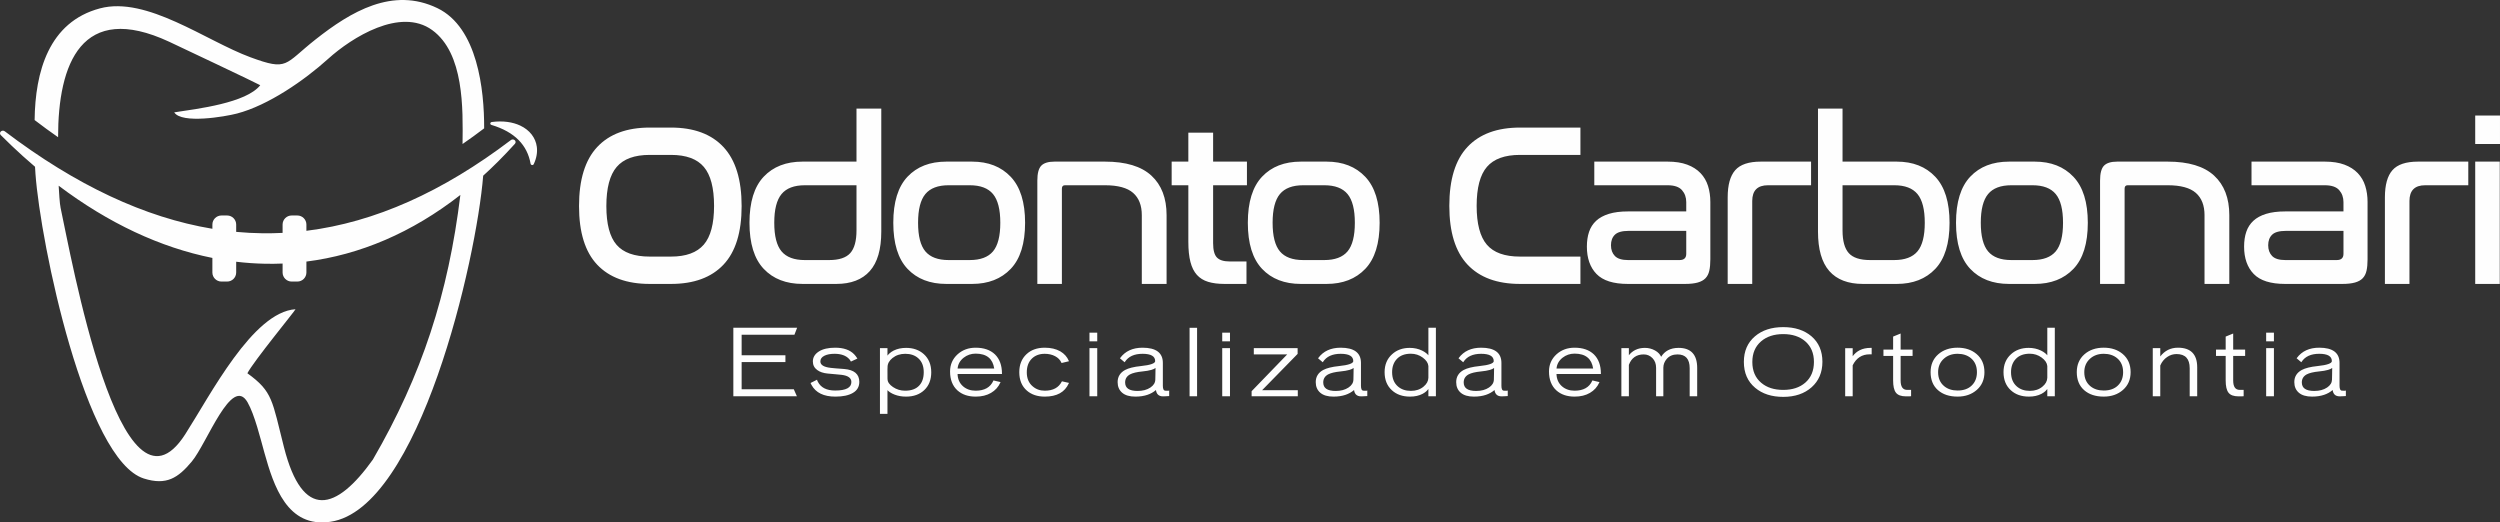 <?xml version="1.0" encoding="UTF-8"?>
<!DOCTYPE svg PUBLIC "-//W3C//DTD SVG 1.1//EN" "http://www.w3.org/Graphics/SVG/1.1/DTD/svg11.dtd">
<!-- Creator: CorelDRAW 2020 (64 Bit) -->
<svg xmlns="http://www.w3.org/2000/svg" xml:space="preserve" width="148.902mm" height="31.116mm" version="1.1" style="shape-rendering:geometricPrecision; text-rendering:geometricPrecision; image-rendering:optimizeQuality; fill-rule:evenodd; clip-rule:evenodd"
viewBox="0 0 28497.29 5955.08"
 xmlns:xlink="http://www.w3.org/1999/xlink"
 xmlns:xodm="http://www.corel.com/coreldraw/odm/2003">
 <rect x="0" y="0" width="28497.29" height="5955.08" fill="#333333" stroke="none"/>
 <defs>
  <style type="text/css">
   <![CDATA[
    .fil1 {fill:#FEFEFE}
    .fil2 {fill:#FEFEFE}
    .fil0 {fill:#FEFEFE;fill-rule:nonzero}
   ]]>
  </style>
 </defs>
 <g id="Camada_x0020_1">
  <path class="fil0" d="M7648.43 1454.21c260.47,0 459.86,73.95 598.01,221.74 138.18,147.88 207.31,372.34 207.31,673.29 0,299.27 -69.13,521.92 -207.31,668.02 -138.16,146.08 -337.54,219.17 -598.01,219.17l-242.87 0c-260.59,0 -459.86,-73.09 -598.13,-219.17 -138.16,-146.1 -207.19,-368.76 -207.19,-668.02 0,-300.95 69.03,-525.4 207.19,-673.29 138.27,-147.79 337.54,-221.74 598.13,-221.74l242.87 0zm-242.87 311.51c-172.59,0 -297.93,45.74 -376.3,137.32 -78.28,91.58 -117.51,240.32 -117.51,446.19 0,204.19 38.76,351.23 116.19,441 77.43,89.8 203.33,134.58 377.62,134.58l242.87 0c170.79,0 295.28,-45.26 373.66,-135.9 78.28,-90.72 117.41,-238.14 117.41,-442.32 0,-204.19 -38.66,-351.97 -116.09,-443.55 -77.53,-91.58 -202.48,-137.32 -374.98,-137.32l-242.87 0zm2640.07 -528.05l0 1402.03c0,202.41 -43.56,352.45 -130.71,450.15 -87.14,97.7 -214.37,146.56 -381.58,146.56l-385.46 0c-186.64,0 -334.04,-57.24 -442.23,-171.65 -108.27,-114.39 -162.39,-289.52 -162.39,-525.4 0,-235.88 54.12,-411.01 162.39,-525.4 108.19,-114.41 255.59,-171.65 442.23,-171.65l615.2 0 0 -604.64 282.56 0zm-594.17 1726.75c112.71,0 192.78,-26.41 240.32,-79.12 47.52,-52.82 71.29,-139.12 71.29,-258.81l0 -514.84 -588.79 0c-121.47,0 -209.93,33.38 -265.39,100.34 -55.46,66.87 -83.18,176 -83.18,327.36 0,151.36 27.71,260.11 83.18,326.14 55.46,65.91 143.92,98.93 265.39,98.93l277.18 0zm1628.77 -1122.12c184.86,0 331.9,57.63 441,172.97 109.13,115.23 163.73,290 163.73,524.08 0,235.88 -54.6,411.01 -163.73,525.4 -109.11,114.41 -256.15,171.65 -441,171.65l-293.03 0c-186.64,0 -334.04,-57.24 -442.23,-171.65 -108.27,-114.39 -162.39,-289.52 -162.39,-525.4 0,-235.88 54.12,-411.01 162.39,-525.4 108.19,-114.41 255.59,-171.65 442.23,-171.65l293.03 0zm-266.62 269.35c-121.47,0 -209.93,33.38 -265.39,100.34 -55.46,66.87 -83.18,176 -83.18,327.36 0,151.36 27.71,260.11 83.18,326.14 55.46,65.91 143.92,98.93 265.39,98.93l240.22 0c121.47,0 209.93,-33.01 265.39,-98.93 55.44,-66.03 83.18,-174.77 83.18,-326.14 0,-151.36 -27.73,-260.49 -83.18,-327.36 -55.46,-66.96 -143.92,-100.34 -265.39,-100.34l-240.22 0zm1781.93 -269.35c237.56,0 414.04,53.28 529.37,159.77 115.25,106.47 172.88,256.53 172.88,450.15l0 784.19 -282.46 0 0 -784.19c0,-110.93 -33.01,-195.42 -99.02,-253.43 -66.03,-58.08 -172.97,-87.14 -320.76,-87.14l-456.85 0c-22.81,0 -34.31,13.21 -34.31,39.62l0 1085.14 -279.84 0 0 -1177.58c0,-82.7 14.91,-139.48 44.9,-170.33 29.89,-30.83 80.07,-46.2 150.43,-46.2l575.68 0zm950.2 0l0 -330 282.46 0 0 330 385.54 0 0 269.35 -385.54 0 0 660.08c0,79.23 14.53,133.74 43.58,163.63 29.03,29.99 77.05,44.9 143.92,44.9l192.76 0 0 256.15 -250.86 0c-72.15,0 -134.2,-7.92 -186.18,-23.77 -51.86,-15.85 -94.58,-42.24 -128.07,-79.21 -33.38,-36.98 -58.01,-86.2 -73.84,-147.88 -15.85,-61.59 -23.77,-138.16 -23.77,-229.66l0 -644.23 -190.14 0 0 -269.35 190.14 0zm1575.85 0c184.86,0 331.9,57.63 441,172.97 109.13,115.23 163.73,290 163.73,524.08 0,235.88 -54.6,411.01 -163.73,525.4 -109.11,114.41 -256.15,171.65 -441,171.65l-293.03 0c-186.64,0 -334.04,-57.24 -442.23,-171.65 -108.27,-114.39 -162.41,-289.52 -162.41,-525.4 0,-235.88 54.14,-411.01 162.41,-525.4 108.19,-114.41 255.59,-171.65 442.23,-171.65l293.03 0zm-266.62 269.35c-121.47,0 -209.95,33.38 -265.39,100.34 -55.46,66.87 -83.19,176 -83.19,327.36 0,151.36 27.73,260.11 83.19,326.14 55.44,65.91 143.92,98.93 265.39,98.93l240.2 0c121.49,0 209.95,-33.01 265.41,-98.93 55.44,-66.03 83.18,-174.77 83.18,-326.14 0,-151.36 -27.73,-260.49 -83.18,-327.36 -55.46,-66.96 -143.92,-100.34 -265.41,-100.34l-240.2 0zm3160.19 -657.46l0 311.51 -689.13 0c-172.59,0 -297.93,45.38 -376.3,136 -78.28,90.64 -117.51,239 -117.51,444.87 0,204.19 38.76,351.61 116.19,442.32 77.43,90.64 203.33,135.9 377.62,135.9l689.13 0 0 311.61 -689.13 0c-260.59,0 -459.86,-73.47 -598.13,-220.49 -138.16,-146.94 -207.19,-370.08 -207.19,-669.34 0,-300.95 69.03,-524.93 207.19,-671.97 138.27,-146.94 337.54,-220.42 598.13,-220.42l689.13 0zm995 388.11c86.29,0 160.23,11.41 221.81,34.33 61.59,22.91 112.23,54.98 151.84,96.38 39.62,41.4 68.19,90.16 85.84,146.56 17.53,56.3 26.39,117.03 26.39,182.12l0 654.8c0,51.12 -3.96,94.22 -11.87,129.39 -7.92,35.27 -22.45,63.85 -43.58,85.84 -21.13,21.97 -50.64,38.28 -88.48,48.84 -37.82,10.56 -85.82,15.85 -143.92,15.85l-652.16 0c-165.43,0 -284.72,-37.82 -357.73,-113.55 -73.09,-75.63 -109.59,-179.57 -109.59,-311.51 0,-63.37 8.31,-119.77 25.09,-169.01 16.69,-49.32 43.58,-91.1 80.53,-125.43 36.98,-34.33 85.36,-60.73 145.14,-79.21 59.9,-18.49 132.9,-27.73 219.19,-27.73l662.72 0 0 -105.62c0,-54.53 -16.31,-100.27 -48.84,-137.22 -32.54,-36.98 -87.52,-55.46 -165.05,-55.46l-834.28 0 0 -269.35 836.92 0zm134.68 1122.12c51.02,0 76.57,-23.77 76.57,-71.21l0 -261.43 -657.44 0c-73.95,0 -125.82,14.53 -155.8,43.58 -29.89,29.05 -44.9,69.03 -44.9,120.15 0,51.02 15,91.96 44.9,122.7 29.99,30.85 80.07,46.22 150.52,46.22l586.15 0zm1499.37 -1122.12l0 269.35 -491.09 0c-119.67,0 -179.57,59.79 -179.57,179.48l0 945.28 -279.82 0 0 -987.54c0,-140.8 28.57,-243.71 85.84,-308.87 57.15,-65.17 154.39,-97.7 291.71,-97.7l572.94 0zm358.77 -604.64l0 604.64 617.82 0c184.86,0 331.42,57.63 439.68,172.97 108.27,115.23 162.31,290 162.31,524.08 0,235.88 -54.05,411.01 -162.31,525.4 -108.27,114.41 -254.83,171.65 -439.68,171.65l-385.45 0c-169.01,0 -296.61,-48.86 -382.9,-146.56 -86.2,-97.7 -129.32,-247.75 -129.32,-450.15l0 -1402.03 279.84 0zm0 873.99l0 514.84c0,119.69 23.75,205.99 71.29,258.81 47.54,52.71 128.55,79.12 242.94,79.12l274.56 0c121.47,0 209.93,-33.01 265.39,-98.93 55.44,-66.03 83.18,-174.77 83.18,-326.14 0,-151.36 -27.73,-260.49 -83.18,-327.36 -55.46,-66.96 -143.92,-100.34 -265.39,-100.34l-588.79 0zm2191.15 -269.35c184.84,0 331.88,57.63 441,172.97 109.11,115.23 163.71,290 163.71,524.08 0,235.88 -54.6,411.01 -163.71,525.4 -109.13,114.41 -256.17,171.65 -441,171.65l-293.03 0c-186.66,0 -334.06,-57.24 -442.23,-171.65 -108.28,-114.39 -162.41,-289.52 -162.41,-525.4 0,-235.88 54.12,-411.01 162.41,-525.4 108.17,-114.41 255.57,-171.65 442.23,-171.65l293.03 0zm-266.63 269.35c-121.47,0 -209.93,33.38 -265.39,100.34 -55.44,66.87 -83.18,176 -83.18,327.36 0,151.36 27.73,260.11 83.18,326.14 55.46,65.91 143.92,98.93 265.39,98.93l240.22 0c121.47,0 209.93,-33.01 265.39,-98.93 55.46,-66.03 83.18,-174.77 83.18,-326.14 0,-151.36 -27.71,-260.49 -83.18,-327.36 -55.46,-66.96 -143.92,-100.34 -265.39,-100.34l-240.22 0zm1781.93 -269.35c237.58,0 414.04,53.28 529.38,159.77 115.25,106.47 172.88,256.53 172.88,450.15l0 784.19 -282.46 0 0 -784.19c0,-110.93 -33.01,-195.42 -99.04,-253.43 -66.01,-58.08 -172.97,-87.14 -320.76,-87.14l-456.83 0c-22.83,0 -34.33,13.21 -34.33,39.62l0 1085.14 -279.82 0 0 -1177.58c0,-82.7 14.89,-139.48 44.88,-170.33 29.91,-30.83 80.07,-46.2 150.43,-46.2l575.68 0zm1792.4 0c86.29,0 160.25,11.41 221.83,34.33 61.59,22.91 112.23,54.98 151.84,96.38 39.6,41.4 68.19,90.16 85.82,146.56 17.55,56.3 26.41,117.03 26.41,182.12l0 654.8c0,51.12 -3.96,94.22 -11.88,129.39 -7.92,35.27 -22.45,63.85 -43.58,85.84 -21.13,21.97 -50.64,38.28 -88.46,48.84 -37.82,10.56 -85.82,15.85 -143.92,15.85l-652.18 0c-165.41,0 -284.72,-37.82 -357.71,-113.55 -73.09,-75.63 -109.59,-179.57 -109.59,-311.51 0,-63.37 8.29,-119.77 25.07,-169.01 16.71,-49.32 43.58,-91.1 80.55,-125.43 36.98,-34.33 85.36,-60.73 145.14,-79.21 59.88,-18.49 132.88,-27.73 219.17,-27.73l662.74 0 0 -105.62c0,-54.53 -16.32,-100.27 -48.86,-137.22 -32.54,-36.98 -87.52,-55.46 -165.05,-55.46l-834.28 0 0 -269.35 836.92 0zm134.68 1122.12c51.02,0 76.59,-23.77 76.59,-71.21l0 -261.43 -657.46 0c-73.93,0 -125.8,14.53 -155.8,43.58 -29.89,29.05 -44.88,69.03 -44.88,120.15 0,51.02 14.99,91.96 44.88,122.7 30.01,30.85 80.07,46.22 150.52,46.22l586.15 0zm1499.37 -1122.12l0 269.35 -491.07 0c-119.69,0 -179.57,59.79 -179.57,179.48l0 945.28 -279.82 0 0 -987.54c0,-140.8 28.57,-243.71 85.82,-308.87 57.17,-65.17 154.39,-97.7 291.71,-97.7l572.94 0zm358.77 0l0 1394.11 -279.82 0 0 -1394.11 279.82 0zm2.64 -525.42l0 324.72 -282.46 0 0 -324.72 282.46 0z"/>
  <path class="fil1" d="M9076.55 4517.06l-717.27 0 0 -781.09 727.1 0 -30.68 79.54 -601.84 0 0 234.16 499.11 0 0 77.53 -499.11 0 0 310.33 594.68 0 35.21 79.54 -7.22 0zm718.57 -163.38c0,27.46 -6.16,51.71 -18.45,72.67 -12.29,20.9 -30.64,38.49 -55.04,52.65 -24.13,14.03 -52.88,24.59 -86.16,31.6 -33.05,6.95 -70.62,10.47 -112.63,10.47 -66.47,0 -122.45,-11.04 -167.86,-33.15 -45.68,-22.2 -80.63,-55.54 -104.82,-99.92l-3.85 -8.04 -7.48 -14.07 74.96 -37.87 1.19 6.07c0.29,1.42 0.96,3.41 1.99,5.91 1.13,2.72 2.68,5.99 4.59,9.72 16.94,33.93 41.84,59.37 74.64,76.29 33.05,17.03 74.28,25.55 123.63,25.55 62.37,0 108.99,-8.34 139.84,-24.98 29.91,-16.11 44.88,-40.27 44.88,-72.4 0,-45.17 -37.05,-72.34 -111.12,-81.36l-67.12 -6.51 -92.09 -8.33c-24.75,-2.39 -47,-6.91 -66.7,-13.53 -19.85,-6.66 -37.19,-15.5 -51.92,-26.49 -16.61,-12.13 -29.13,-26.35 -37.45,-42.64 -8.36,-16.34 -12.55,-34.72 -12.55,-55.16 0,-46.3 22.77,-84.19 68.3,-113.53 22.49,-14.39 49.32,-25.24 80.4,-32.42 30.93,-7.16 66.1,-10.76 105.53,-10.76 96.19,0 168.47,25.22 216.84,75.62 6.16,6.49 12.06,13.4 17.63,20.67 5.65,7.37 11.02,15.12 16.06,23.2l2.81 4.5 -74.07 34.18 -2.05 -4c-2.26,-4.46 -4.94,-8.9 -8.02,-13.19 -3,-4.23 -6.45,-8.42 -10.26,-12.46 -18.18,-19.58 -41.07,-34.31 -68.61,-44.13 -27.69,-9.88 -60.17,-14.85 -97.34,-14.85 -23.73,0 -45.17,1.82 -64.21,5.38 -18.99,3.58 -35.67,8.94 -49.99,16 -16,7.67 -27.94,17.01 -35.83,28.02 -7.77,10.83 -11.66,23.43 -11.66,37.78 0,19.58 9.38,35.41 28.13,47.44 19.6,12.55 49.26,21.13 88.97,25.72 10.3,1.34 28.61,3.14 54.95,5.34 25.57,2.14 58.33,4.65 98.2,7.5 57.43,4.42 100.71,18.87 129.7,43.33 29.34,24.73 44.02,59.46 44.02,104.17zm820.11 -110.41c0,85.36 -26.37,152.97 -79.14,203 -26.35,24.92 -56.97,43.64 -91.75,56.11 -34.7,12.44 -73.53,18.68 -116.42,18.68 -47.29,0 -90.79,-7.64 -130.45,-22.87 -19.92,-7.67 -37.34,-16.48 -52.17,-26.41 -11.1,-7.41 -20.82,-15.48 -29.19,-24.19l0 269.91 -85.53 0 0 -749.02 85.53 0 0 84.92c7.22,-9.47 15.5,-18.32 24.86,-26.53 13.3,-11.64 28.82,-22.05 46.49,-31.14 20.46,-10.14 42.47,-17.72 66.07,-22.74 23.56,-5 48.71,-7.52 75.39,-7.52 40.61,0 77.72,5.93 111.31,17.8 33.63,11.85 63.71,29.66 90.24,53.4 28.29,25.55 49.47,55.58 63.6,90.05 14.1,34.45 21.17,73.3 21.17,116.55zm-85.55 0c0,-69.89 -21.19,-123.38 -63.54,-160.49 -18.6,-16.57 -40.15,-29.01 -64.61,-37.3 -24.52,-8.33 -52.09,-12.48 -82.64,-12.48 -28.54,0 -54.95,4.02 -79.16,12 -24.19,7.98 -46.3,19.98 -66.24,35.92 -18.56,14.93 -32.54,30.91 -41.93,47.86 -9.28,16.77 -14.12,34.64 -14.43,53.51l-0.25 11.46 -0.77 11.83 0.25 96.61 0.25 18.97 0.5 0.96 0.02 1.09c0.31,15.66 5.55,30.85 15.71,45.51 10.33,14.91 25.8,29.34 46.35,43.2 20.61,13.84 42.45,24.27 65.38,31.2 22.95,6.95 47.06,10.43 72.32,10.43 35.54,0 66.74,-4.9 93.57,-14.7 26.7,-9.72 49.19,-24.36 67.37,-43.77 17.22,-18.18 30.18,-39.9 38.83,-65.11 8.65,-25.3 13.01,-54.22 13.01,-86.7zm886.95 20.23l-501.35 0c0.8,28.42 6.16,54.14 16.1,77.05 10.41,24.06 25.91,45.15 46.49,63.18 19.25,16.57 40.88,29.03 64.76,37.34 23.92,8.33 50.22,12.48 78.83,12.48 100.38,0 167.61,-37.82 201.53,-113.47l1.61 -3.52 80.57 19.06 -2.32 5.17c-11.22,25.09 -25.7,47.42 -43.39,67.02 -17.72,19.58 -38.64,36.5 -62.75,50.68 -24.13,14.18 -50.83,24.86 -80.02,31.94 -29.11,7.08 -60.69,10.64 -94.72,10.64 -43.25,0 -82.28,-5.95 -117.01,-17.78 -34.81,-11.87 -65.38,-29.7 -91.58,-53.43 -27.96,-25.57 -48.92,-56.36 -62.87,-92.38 -13.89,-35.88 -20.86,-76.99 -20.86,-123.21 0,-78.03 28.57,-143.17 85.7,-195.54 27.87,-25.07 58.98,-43.9 93.34,-56.46 34.24,-12.52 71.69,-18.79 112.28,-18.79 93.41,0 166.68,25.17 219.69,75.48 26.93,26.24 47.12,57.76 60.55,94.5 13.38,36.59 20.1,78.39 20.1,125.36l0 4.69 -4.69 0zm-83.58 -62.51c-8.42,-55.92 -29.76,-98.03 -63.96,-126.24 -35.37,-29.17 -84.76,-43.77 -148.11,-43.77 -25.7,0 -49.99,3.92 -72.78,11.77 -22.85,7.85 -44.29,19.64 -64.29,35.29 -21.3,16.99 -37.7,36.17 -49.15,57.49 -10.68,19.88 -17.09,41.7 -19.2,65.45l417.48 0zm849.82 168.97c-22.47,50.37 -56.55,88.21 -102.24,113.43 -45.45,25.09 -102.37,37.66 -170.62,37.66 -83.33,0 -151.17,-22.43 -203.5,-67.29 -29.28,-25.19 -51.29,-55.44 -65.91,-90.68 -14.6,-35.16 -21.91,-75.29 -21.91,-120.32 0,-42.66 6.79,-81.09 20.38,-115.23 13.63,-34.22 34.07,-64.11 61.28,-89.62 26.2,-24.84 56.75,-43.48 91.58,-55.88 34.74,-12.36 73.8,-18.56 117.07,-18.56 69.63,0 128.88,13.93 177.72,41.72 22.51,13.3 41.78,28.92 57.78,46.79 16.04,17.93 28.86,38.18 38.41,60.67l2.16 5.11 -84.48 20.21 -1.61 -3.54c-7.12,-15.87 -16.69,-30.01 -28.65,-42.35 -12.04,-12.42 -26.58,-23.14 -43.58,-32.08 -16.98,-8.98 -35.35,-15.73 -55.04,-20.23 -19.73,-4.52 -40.84,-6.77 -63.21,-6.77 -29.95,0 -57.07,4.5 -81.32,13.49 -24.17,8.96 -45.55,22.41 -64.09,40.31 -19.62,18.87 -34.31,41.43 -44.11,67.65 -9.84,26.32 -14.74,56.46 -14.74,90.33 0,34.12 5.57,64.46 16.67,90.89 11.08,26.35 27.75,48.99 49.99,67.88 19.02,16.71 40.02,29.21 63.02,37.51 23.06,8.33 48.29,12.48 75.58,12.48 46.77,0 86.29,-8.69 118.56,-25.99 32.09,-17.24 57.13,-43.16 75.04,-77.68l1.68 -3.22 80.44 18.09 -2.35 5.22zm319.74 -479.28l-83.86 0 0 -98.58 88.55 0 0 98.58 -4.69 0zm0 626.38l-83.86 0 0 -548.58 88.55 0 0 548.58 -4.69 0zm820.36 -2.03l-42.14 2.26c-11.2,0.5 -19.29,0.77 -24.27,0.77 -24.99,0 -44.34,-6.91 -57.95,-20.71 -11.88,-12.04 -19.23,-29.22 -22.01,-51.44 -27.73,24.06 -60.23,42.35 -97.43,54.85 -40.27,13.53 -86.05,20.31 -137.3,20.31 -65.95,0 -116.09,-14.76 -150.35,-44.23 -17.24,-14.83 -30.22,-32.38 -38.85,-52.59 -8.61,-20.11 -12.92,-42.87 -12.92,-68.23 0,-61.3 28.23,-107.44 84.63,-138.39 20.44,-10.91 45.61,-20.06 75.54,-27.5 29.76,-7.41 64.3,-13.13 103.61,-17.15 55.75,-5.63 97.49,-13.49 125.16,-23.54 25.99,-9.44 39,-20.44 39,-32.94 0,-55.67 -47.88,-83.5 -143.65,-83.5 -47.44,0 -87.98,7.69 -121.57,23.1 -33.42,15.31 -60.09,38.33 -79.96,68.96l-2.87 4.46 -53.51 -45.34 2.6 -3.54c28.86,-39.04 64.67,-68.36 107.31,-87.9 42.54,-19.48 91.9,-29.26 148,-29.26 76.51,0 134.08,14.35 172.67,43.02 39,29.01 58.52,72.36 58.52,130.04l0 261.58c0,36.38 9.51,54.87 28.52,55.44l36.86 0.5 6.79 -3.39 0 64.11 -4.44 0.25zm-153.76 -187.19l1.38 -63.94 1 -69.3c-10.87,8.54 -26.7,15.87 -47.42,21.97 -26.22,7.71 -60.63,13.63 -103.17,17.66 -31.2,2.97 -58.47,7.27 -81.8,12.86 -23.23,5.55 -42.58,12.4 -58.03,20.48 -18.72,10.28 -32.73,23.06 -42.03,38.33 -9.22,15.18 -13.84,33.01 -13.84,53.45 0,32.34 11.56,56.55 34.66,72.57 23.64,16.42 59.42,24.61 107.31,24.61 29.38,0 56.29,-3.29 80.67,-9.82 24.32,-6.53 46.2,-16.31 65.55,-29.28 18.24,-12.33 32,-25.99 41.24,-40.94 9.17,-14.83 14.01,-31.08 14.49,-48.67zm471.51 189.22l-80.86 0 0 -780.08 85.55 0 0 780.08 -4.69 0zm375.13 -626.38l-83.86 0 0 -98.58 88.55 0 0 98.58 -4.69 0zm0 626.38l-83.86 0 0 -548.58 88.55 0 0 548.58 -4.69 0zm773 0l-521.83 0 0 -57.68 405.56 -419.38 -380.51 0 0 -71.52 499.47 0 0 65.57 -404.45 413.48 406.44 0 0 69.53 -4.69 0zm792.31 -2.03l-42.14 2.26c-11.22,0.5 -19.29,0.77 -24.27,0.77 -24.99,0 -44.34,-6.91 -57.95,-20.71 -11.88,-12.04 -19.23,-29.22 -22.01,-51.44 -27.73,24.06 -60.23,42.35 -97.43,54.85 -40.27,13.53 -86.05,20.31 -137.3,20.31 -65.95,0 -116.09,-14.76 -150.37,-44.23 -17.24,-14.83 -30.2,-32.38 -38.83,-52.59 -8.61,-20.11 -12.92,-42.87 -12.92,-68.23 0,-61.3 28.23,-107.44 84.63,-138.39 20.42,-10.91 45.61,-20.06 75.54,-27.5 29.76,-7.41 64.3,-13.13 103.61,-17.15 55.73,-5.63 97.49,-13.49 125.16,-23.54 25.99,-9.44 39,-20.44 39,-32.94 0,-55.67 -47.88,-83.5 -143.65,-83.5 -47.44,0 -87.98,7.69 -121.57,23.1 -33.42,15.31 -60.09,38.33 -79.96,68.96l-2.87 4.46 -53.51 -45.34 2.6 -3.54c28.86,-39.04 64.65,-68.36 107.31,-87.9 42.54,-19.48 91.9,-29.26 148,-29.26 76.51,0 134.08,14.35 172.67,43.02 39,29.01 58.52,72.36 58.52,130.04l0 261.58c0,36.38 9.51,54.87 28.52,55.44l36.86 0.5 6.79 -3.39 0 64.11 -4.44 0.25zm-153.76 -187.19l1.38 -63.94 1 -69.3c-10.87,8.54 -26.7,15.87 -47.42,21.97 -26.22,7.71 -60.63,13.63 -103.17,17.66 -31.2,2.97 -58.47,7.27 -81.8,12.86 -23.23,5.55 -42.58,12.4 -58.03,20.48 -18.72,10.28 -32.73,23.06 -42.03,38.33 -9.22,15.18 -13.84,33.01 -13.84,53.45 0,32.34 11.56,56.55 34.66,72.57 23.64,16.42 59.42,24.61 107.31,24.61 29.38,0 56.29,-3.29 80.67,-9.82 24.32,-6.53 46.2,-16.31 65.55,-29.28 18.24,-12.33 32,-25.99 41.24,-40.94 9.17,-14.83 14.01,-31.08 14.49,-48.67zm935.52 189.22l-80.84 0 0 -82.7c-6.09,8.5 -13.22,16.52 -21.4,24.04 -12.48,11.48 -27.43,21.86 -44.71,31.04 -20.46,10.55 -42.6,18.47 -66.49,23.73 -23.81,5.24 -49.38,7.88 -76.69,7.88 -42.51,0 -81.01,-6.03 -115.37,-18.03 -34.49,-12.06 -64.82,-30.14 -90.93,-54.2 -27.83,-25.22 -48.75,-55.1 -62.68,-89.55 -13.89,-34.41 -20.86,-73.43 -20.86,-117.01 0,-42.28 7.06,-80.4 21.15,-114.31 14.09,-33.95 35.23,-63.71 63.41,-89.24 26.41,-24.38 56.55,-42.72 90.35,-54.93 33.74,-12.19 71.06,-18.32 111.92,-18.32 25.26,0 49.49,2.53 72.65,7.52 23.14,5.01 45.24,12.57 66.31,22.68 18.32,8.71 34.31,18.62 47.94,29.63 9.65,7.77 18.09,16.1 25.38,24.96l0 -314.29 85.55 0 0 781.09 -4.71 0zm-80.84 -210.83l0 -133.91c-1.67,-17.38 -7.77,-34.07 -18.32,-49.97 -10.72,-16.19 -26.1,-31.65 -46.09,-46.35 -19.98,-14.64 -41.32,-25.68 -63.94,-32.99 -22.6,-7.33 -46.62,-11.02 -71.92,-11.02 -33.59,0 -63.52,4.82 -89.68,14.47 -26.03,9.57 -48.46,23.96 -67.16,43.06 -18.83,19.23 -32.94,41.55 -42.31,66.91 -9.42,25.45 -14.12,54.07 -14.12,85.85 0,35.04 5.47,66.14 16.44,93.22 10.95,26.97 27.37,50.08 49.26,69.28 19.29,16.86 41.3,29.57 66.01,38.03 24.75,8.48 52.27,12.75 82.56,12.75 28.98,0 55.52,-4.1 79.62,-12.23 24.08,-8.13 45.76,-20.34 65.01,-36.57 17.68,-14.68 31.06,-30.39 40.15,-47.2 9,-16.63 13.84,-34.41 14.49,-53.32zm900.21 208.8l-42.14 2.26c-11.2,0.5 -19.29,0.77 -24.27,0.77 -24.99,0 -44.34,-6.91 -57.95,-20.71 -11.88,-12.04 -19.23,-29.22 -22.01,-51.44 -27.73,24.06 -60.23,42.35 -97.43,54.85 -40.27,13.53 -86.05,20.31 -137.3,20.31 -65.95,0 -116.09,-14.76 -150.35,-44.23 -17.24,-14.83 -30.22,-32.38 -38.85,-52.59 -8.61,-20.11 -12.92,-42.87 -12.92,-68.23 0,-61.3 28.23,-107.44 84.63,-138.39 20.44,-10.91 45.61,-20.06 75.54,-27.5 29.76,-7.41 64.3,-13.13 103.61,-17.15 55.75,-5.63 97.49,-13.49 125.16,-23.54 25.99,-9.44 39,-20.44 39,-32.94 0,-55.67 -47.88,-83.5 -143.65,-83.5 -47.44,0 -87.98,7.69 -121.57,23.1 -33.42,15.31 -60.09,38.33 -79.96,68.96l-2.87 4.46 -53.51 -45.34 2.6 -3.54c28.86,-39.04 64.67,-68.36 107.31,-87.9 42.54,-19.48 91.9,-29.26 148,-29.26 76.51,0 134.08,14.35 172.67,43.02 39,29.01 58.52,72.36 58.52,130.04l0 261.58c0,36.38 9.51,54.87 28.52,55.44l36.86 0.5 6.79 -3.39 0 64.11 -4.44 0.25zm-153.76 -187.19l1.38 -63.94 1 -69.3c-10.87,8.54 -26.7,15.87 -47.42,21.97 -26.22,7.71 -60.63,13.63 -103.17,17.66 -31.2,2.97 -58.47,7.27 -81.8,12.86 -23.23,5.55 -42.58,12.4 -58.03,20.48 -18.72,10.28 -32.73,23.06 -42.03,38.33 -9.22,15.18 -13.84,33.01 -13.84,53.45 0,32.34 11.56,56.55 34.66,72.57 23.64,16.42 59.42,24.61 107.31,24.61 29.38,0 56.29,-3.29 80.67,-9.82 24.32,-6.53 46.2,-16.31 65.55,-29.28 18.24,-12.33 32,-25.99 41.24,-40.94 9.17,-14.83 14.01,-31.08 14.49,-48.67zm1215.15 -64.34l-501.35 0c0.82,28.42 6.18,54.14 16.11,77.05 10.39,24.06 25.89,45.15 46.47,63.18 19.27,16.57 40.88,29.03 64.78,37.34 23.88,8.33 50.2,12.48 78.83,12.48 100.38,0 167.61,-37.82 201.51,-113.47l1.59 -3.52 80.59 19.06 -2.3 5.17c-11.23,25.09 -25.72,47.42 -43.39,67.02 -17.66,19.58 -38.6,36.46 -62.75,50.68 -24.13,14.18 -50.85,24.86 -80.02,31.94 -29.11,7.08 -60.69,10.64 -94.73,10.64 -43.23,0 -82.26,-5.95 -116.99,-17.78 -34.83,-11.87 -65.38,-29.7 -91.6,-53.43 -27.92,-25.55 -48.9,-56.34 -62.85,-92.38 -13.91,-35.88 -20.88,-76.99 -20.88,-123.21 0,-78.03 28.57,-143.17 85.7,-195.54 27.88,-25.07 59,-43.9 93.34,-56.46 34.26,-12.52 71.69,-18.79 112.28,-18.79 93.43,0 166.69,25.17 219.71,75.48 26.91,26.24 47.1,57.76 60.55,94.5 13.38,36.59 20.08,78.39 20.08,125.36l0 4.69 -4.69 0zm-83.58 -62.51c-8.42,-55.92 -29.76,-98.03 -63.96,-126.24 -35.37,-29.17 -84.74,-43.77 -148.11,-43.77 -25.7,0 -49.97,3.92 -72.78,11.77 -22.83,7.85 -44.27,19.64 -64.29,35.29 -21.3,16.99 -37.7,36.17 -49.15,57.49 -10.66,19.88 -17.09,41.7 -19.2,65.45l417.48 0zm1181.29 316.07l-80.86 0 0 -319.72c0,-104.94 -46.37,-157.34 -139.14,-157.34 -26.03,0 -49.24,4.31 -69.61,12.88 -20.29,8.54 -37.89,21.38 -52.78,38.45 -12.92,14.93 -22.64,30.87 -29.09,47.71 -6.43,16.8 -9.68,34.58 -9.68,53.28l0 324.74 -82.54 0 0 -324.07c0,-22.77 -3.46,-43.37 -10.35,-61.76 -6.85,-18.33 -17.17,-34.6 -30.91,-48.73 -13.76,-14.16 -28.94,-24.82 -45.49,-31.9 -16.52,-7.06 -34.49,-10.6 -53.87,-10.6 -41.76,0 -76.8,9.95 -105.05,29.84 -28.06,19.75 -49.63,49.47 -64.65,89.09l0 358.14 -85.55 0 0 -548.58 85.55 0 0 80.84c20.77,-26.09 45.17,-46.1 73.17,-60.04 31.88,-15.87 68.42,-23.81 109.57,-23.81 20.42,0 40.25,2.45 59.41,7.31 19.12,4.86 37.68,12.21 55.58,22.01 17.97,9.84 33.15,21.53 45.42,34.97 10.2,11.2 18.45,23.62 24.71,37.3 20.19,-32.54 46.03,-57.3 77.51,-74.22 33.91,-18.24 74.35,-27.37 121.22,-27.37 70.49,0 123.52,19.2 159.02,57.55 35.41,38.26 53.13,95.37 53.13,171.31l0 322.73 -4.69 0zm1432.14 -393.56c0,120.99 -41.11,218.04 -123.33,291.13 -41.07,36.48 -88.59,63.88 -142.58,82.12 -53.86,18.2 -114.12,27.33 -180.76,27.33 -65.61,0 -125.05,-8.61 -178.31,-25.8 -53.34,-17.21 -100.48,-43.1 -141.37,-77.55 -42.98,-35.85 -75.23,-78.47 -96.76,-127.75 -21.47,-49.2 -32.21,-105.05 -32.21,-167.48 0,-122.37 41.99,-219.46 125.91,-291.19 40.9,-35.14 88.3,-61.51 142.16,-79.06 53.74,-17.53 113.97,-26.3 180.59,-26.3 66.26,0 126.26,8.67 179.82,26.03 53.7,17.38 101.03,43.5 141.91,78.31 41.66,35.9 72.92,78.08 93.74,126.5 20.78,48.34 31.2,102.93 31.2,163.69zm-96.57 2.01c0,-49.66 -8.27,-94.05 -24.78,-133.15 -16.46,-38.98 -41.2,-72.82 -74.16,-101.51 -31.64,-27.39 -68.38,-47.96 -110.14,-61.7 -41.87,-13.76 -88.9,-20.67 -141.01,-20.67 -52.44,0 -99.77,6.99 -141.99,20.92 -42.1,13.89 -79.19,34.74 -111.16,62.45 -32.96,28.69 -57.7,62.54 -74.18,101.53 -16.5,39.08 -24.76,83.46 -24.76,133.13 0,50.66 8.44,95.69 25.28,135.12 16.8,39.33 42.03,73.18 75.62,101.51 31.67,27.06 68.42,47.42 110.2,60.99 41.86,13.59 88.88,20.4 140.99,20.4 52.11,0 99.14,-6.89 141.01,-20.67 41.78,-13.72 78.51,-34.3 110.14,-61.68 32.94,-28.67 57.68,-62.68 74.14,-102.03 16.54,-39.41 24.8,-84.3 24.8,-134.64zm653.42 -86.51l-18.05 0c-44.19,0 -82.45,10.49 -114.7,31.43 -32.08,20.86 -58.45,52.17 -79.04,93.89l0 352.74 -85.55 0 0 -547.59 85.55 0 0 91.04c21.99,-29.68 48.63,-52.42 79.88,-68.23 35.43,-17.86 76.73,-26.81 123.88,-26.81l12.71 0 0 73.53 -4.69 0zm466.32 18.03l-131.6 0 0 280.95c0,36.06 6.41,62.97 19.23,80.67 12.48,17.22 31.35,25.87 56.57,25.87l43.44 0 0 71.5 -3.56 0.88c-1.65,0.4 -7.22,0.71 -16.59,0.88l-38.66 0.27c-26.91,0 -49.84,-3.44 -68.74,-10.32 -19.21,-6.99 -34.31,-17.53 -45.2,-31.6 -10.76,-13.89 -18.83,-32.57 -24.15,-55.96 -5.26,-23.06 -7.9,-50.83 -7.9,-83.21l0 -279.94 -110.24 0 0 -71.52 110.24 0 0 -148.78 85.57 -34.89 0 183.67 136.28 0 0 71.52 -4.69 0zm823.81 185.24c0,84.07 -29.11,151.58 -87.31,202.62 -29.01,25.38 -61.86,44.46 -98.45,57.15 -36.48,12.67 -76.71,19.02 -120.61,19.02 -46.56,0 -88.5,-6.14 -125.68,-18.37 -37.38,-12.27 -70.03,-30.74 -97.91,-55.29 -27.94,-24.73 -48.92,-54.24 -62.87,-88.46 -13.91,-34.14 -20.88,-73.05 -20.88,-116.67 0,-41.97 7.18,-79.85 21.55,-113.61 14.35,-33.8 35.96,-63.48 64.71,-88.99 28.71,-25.4 61.57,-44.5 98.47,-57.19 36.8,-12.67 77.7,-19.02 122.62,-19.02 43.88,0 83.9,6.03 120,18.03 36.15,12.04 68.36,30.09 96.53,54.1 29.91,25.49 52.38,55.5 67.39,90.05 14.95,34.45 22.45,73.34 22.45,116.63zm-85.55 0c0,-34.16 -5.78,-64.59 -17.26,-91.19 -11.46,-26.53 -28.65,-49.36 -51.54,-68.4 -20,-16.57 -42.64,-28.99 -67.88,-37.24 -25.32,-8.31 -53.38,-12.44 -84.13,-12.44 -31.04,0 -59.46,4.54 -85.28,13.65 -25.72,9.09 -48.94,22.76 -69.63,40.98 -22.3,19.75 -39.04,42.53 -50.18,68.23 -11.12,25.72 -16.73,54.54 -16.73,86.43 0,33.84 5.68,64.02 17.01,90.45 11.29,26.35 28.27,49.11 50.81,68.17 19.98,16.86 42.77,29.53 68.36,37.97 25.68,8.46 54.24,12.69 85.62,12.69 34.37,0 65.07,-4.8 92.04,-14.41 26.85,-9.55 50.1,-23.92 69.74,-43.04 19.64,-19.08 34.41,-41.28 44.25,-66.51 9.84,-25.28 14.79,-53.74 14.79,-85.32zm882.91 274.79l-80.84 0 0 -82.7c-6.09,8.5 -13.22,16.52 -21.4,24.04 -12.48,11.48 -27.43,21.86 -44.71,31.04 -20.44,10.55 -42.6,18.47 -66.49,23.73 -23.81,5.24 -49.4,7.88 -76.69,7.88 -42.53,0 -81.01,-6.03 -115.38,-18.03 -34.47,-12.06 -64.8,-30.14 -90.91,-54.2 -27.83,-25.22 -48.75,-55.1 -62.68,-89.55 -13.89,-34.41 -20.86,-73.43 -20.86,-117.01 0,-42.28 7.06,-80.4 21.15,-114.31 14.09,-33.95 35.25,-63.71 63.41,-89.24 26.41,-24.38 56.55,-42.72 90.35,-54.93 33.72,-12.19 71.06,-18.32 111.92,-18.32 25.26,0 49.49,2.53 72.65,7.52 23.12,5.01 45.24,12.59 66.31,22.68 18.33,8.71 34.33,18.64 47.94,29.63 9.65,7.77 18.09,16.1 25.38,24.96l0 -314.29 85.55 0 0 781.09 -4.71 0zm-80.84 -210.83l0 -133.91c-1.67,-17.38 -7.77,-34.07 -18.32,-49.97 -10.72,-16.19 -26.1,-31.65 -46.09,-46.35 -19.98,-14.64 -41.32,-25.68 -63.94,-32.99 -22.6,-7.33 -46.62,-11.02 -71.92,-11.02 -33.59,0 -63.52,4.82 -89.68,14.47 -26.03,9.57 -48.46,23.96 -67.16,43.06 -18.81,19.23 -32.92,41.53 -42.31,66.91 -9.42,25.45 -14.14,54.07 -14.14,85.85 0,35.04 5.49,66.14 16.48,93.22 10.95,26.99 27.35,50.08 49.24,69.28 19.31,16.86 41.32,29.57 66.01,38.03 24.75,8.48 52.29,12.75 82.56,12.75 28.98,0 55.52,-4.1 79.62,-12.23 24.08,-8.13 45.76,-20.34 65.01,-36.57 17.7,-14.7 31.08,-30.43 40.15,-47.2 9,-16.63 13.84,-34.41 14.49,-53.32zm949.76 -63.96c0,84.07 -29.11,151.58 -87.31,202.62 -29.03,25.38 -61.87,44.46 -98.45,57.15 -36.48,12.67 -76.73,19.02 -120.61,19.02 -46.58,0 -88.5,-6.14 -125.68,-18.37 -37.4,-12.27 -70.05,-30.74 -97.91,-55.29 -27.94,-24.73 -48.92,-54.24 -62.87,-88.46 -13.93,-34.14 -20.9,-73.05 -20.9,-116.67 0,-41.97 7.2,-79.85 21.55,-113.61 14.37,-33.8 35.98,-63.48 64.73,-88.99 28.71,-25.4 61.55,-44.5 98.45,-57.19 36.82,-12.67 77.7,-19.02 122.64,-19.02 43.88,0 83.88,6.03 119.98,18.03 36.17,12.04 68.38,30.09 96.53,54.1 29.91,25.49 52.4,55.5 67.39,90.05 14.97,34.45 22.47,73.34 22.47,116.63zm-85.57 0c0,-34.16 -5.76,-64.59 -17.26,-91.19 -11.44,-26.53 -28.65,-49.36 -51.54,-68.4 -19.98,-16.57 -42.62,-28.99 -67.86,-37.24 -25.34,-8.31 -53.4,-12.44 -84.13,-12.44 -31.04,0 -59.48,4.54 -85.28,13.65 -25.74,9.09 -48.96,22.76 -69.64,40.98 -22.28,19.75 -39.04,42.53 -50.16,68.23 -11.14,25.72 -16.73,54.54 -16.73,86.43 0,33.84 5.68,64.02 16.99,90.45 11.29,26.35 28.27,49.11 50.83,68.17 19.98,16.86 42.77,29.53 68.36,37.97 25.68,8.46 54.24,12.69 85.62,12.69 34.37,0 65.05,-4.8 92.04,-14.41 26.85,-9.55 50.1,-23.92 69.72,-43.04 19.66,-19.08 34.41,-41.28 44.25,-66.51 9.84,-25.28 14.79,-53.74 14.79,-85.32zm839.83 274.79l-80.86 0 0 -319.4c0,-107.77 -50.05,-161.66 -150.14,-161.66 -38.47,0 -73.84,11.1 -106.28,33.24 -17.68,11.81 -33.09,25.87 -46.26,42.16 -13.03,16.13 -23.92,34.53 -32.71,55.1l0 350.56 -85.55 0 0 -548.58 85.55 0 0 94.7c51.39,-66.47 118.66,-99.71 201.78,-99.71 72.78,0 127.54,18.7 164.19,56.04 36.65,37.32 54.98,93.05 54.98,167.13l0 330.42 -4.71 0zm546.51 -460.03l-131.61 0 0 280.95c0,36.06 6.43,62.97 19.25,80.67 12.48,17.22 31.35,25.87 56.57,25.87l43.44 0 0 71.5 -3.56 0.88c-1.65,0.4 -7.22,0.71 -16.59,0.88l-38.66 0.27c-26.91,0 -49.84,-3.44 -68.74,-10.32 -19.21,-6.99 -34.31,-17.53 -45.2,-31.6 -10.76,-13.89 -18.85,-32.57 -24.17,-55.96 -5.24,-23.06 -7.88,-50.83 -7.88,-83.21l0 -279.94 -110.26 0 0 -71.52 110.26 0 0 -148.78 85.55 -34.89 0 183.67 136.3 0 0 71.52 -4.69 0zm328.03 -166.35l-83.86 0 0 -98.58 88.55 0 0 98.58 -4.69 0zm0 626.38l-83.86 0 0 -548.58 88.55 0 0 548.58 -4.69 0zm820.36 -2.03l-42.16 2.26c-11.2,0.5 -19.29,0.77 -24.25,0.77 -24.99,0 -44.32,-6.91 -57.95,-20.71 -11.88,-12.04 -19.21,-29.22 -22.01,-51.46 -27.71,24.08 -60.21,42.37 -97.43,54.87 -40.27,13.53 -86.03,20.31 -137.3,20.31 -65.95,0 -116.09,-14.76 -150.37,-44.23 -17.24,-14.83 -30.2,-32.38 -38.85,-52.59 -8.59,-20.11 -12.9,-42.87 -12.9,-68.23 0,-61.3 28.21,-107.44 84.61,-138.39 20.44,-10.91 45.63,-20.06 75.56,-27.5 29.76,-7.41 64.32,-13.13 103.61,-17.15 55.73,-5.63 97.47,-13.49 125.16,-23.54 25.99,-9.44 38.98,-20.44 38.98,-32.94 0,-55.67 -47.86,-83.5 -143.63,-83.5 -47.44,0 -87.98,7.69 -121.57,23.1 -33.42,15.33 -60.09,38.33 -79.96,68.96l-2.89 4.46 -53.51 -45.34 2.62 -3.54c28.88,-39.04 64.65,-68.36 107.29,-87.9 42.56,-19.48 91.92,-29.26 148.02,-29.26 76.51,0 134.08,14.35 172.67,43.02 39,29.01 58.52,72.36 58.52,130.04l0 261.58c0,36.38 9.51,54.87 28.52,55.44l36.86 0.5 6.77 -3.39 0 64.11 -4.42 0.25zm-153.76 -187.19l1.38 -63.94 1 -69.3c-10.89,8.54 -26.7,15.87 -47.42,21.97 -26.22,7.71 -60.63,13.63 -103.17,17.66 -31.2,2.97 -58.47,7.27 -81.8,12.86 -23.23,5.55 -42.58,12.4 -58.03,20.48 -18.76,10.32 -32.76,23.08 -42.01,38.31 -9.24,15.2 -13.86,33.03 -13.86,53.47 0,32.34 11.58,56.55 34.66,72.57 23.62,16.42 59.42,24.61 107.31,24.61 29.38,0 56.29,-3.29 80.65,-9.82 24.32,-6.53 46.22,-16.31 65.57,-29.28 18.24,-12.33 32,-25.99 41.24,-40.94 9.17,-14.83 13.99,-31.08 14.49,-48.67z"/>
  <path class="fil2" d="M5247.76 2221.9c-137.57,1126.31 -438.44,2054.31 -997.49,3016.79 -417.2,584.6 -800.35,695.35 -1012.65,-138.01 -136.8,-536.91 -126.12,-635.01 -417.85,-846.03 70.14,-135.56 549.06,-718.55 548.79,-729.86 -488.29,32.31 -970.2,978.64 -1257.81,1426.36 -739.22,1151.09 -1302.9,-2046.46 -1420.04,-2581.51 -10.77,-49.17 -17.72,-179.35 -22.09,-252.76 568.22,428.14 1159.95,704.25 1752.21,823.08l0 166.43c0,56.59 46.3,102.91 102.93,102.91l65.47 0c56.61,0 102.93,-46.31 102.93,-102.91l0 -123c111.16,13.26 222.21,20.96 333.01,23.04 65.45,1.21 130.83,0.44 196.05,-2.26l0 102.22c0,56.59 46.31,102.91 102.93,102.91l65.49 0c56.59,0 102.93,-46.31 102.93,-102.91l0 -124.86c608.98,-76.84 1202.73,-328.07 1755.19,-759.64zm-2723.99 234.44l65.47 0c56.61,0 102.93,46.31 102.93,102.93l0 83.84c100.55,9.4 200.86,14.74 300.95,15.94 76.13,0.9 152.19,-0.57 228.11,-4.4l0 -95.39c0,-56.61 46.31,-102.93 102.93,-102.93l65.49 0c56.59,0 102.93,46.31 102.93,102.93l0 71.67c781.42,-97.32 1553.99,-444.76 2330.05,-1033.72 11.88,-9.63 30.07,-10.22 42.74,-0.73 14.03,10.49 16.06,29.36 4.52,42.12 -63.62,70.49 -127.56,137.76 -191.73,201.79 -56.27,56.15 -113.11,110.16 -170.43,162.2 -77.01,963.82 -726.95,3793.33 -1739.79,3944.88 -494.95,74.07 -648.37,-410.25 -753.57,-785.15 -45.72,-162.83 -111.1,-434 -192.32,-576.18 -179.8,-314.84 -462.88,468.01 -635.87,674.78 -157.47,188.23 -288.51,274.23 -545.59,193.87 -666.03,-208.17 -1178.73,-2674.77 -1236.47,-3474.66 -1.89,-26.16 -3.54,-52.61 -4.92,-79.25 -46.47,-39.52 -92.76,-80.02 -138.85,-121.62 -84.92,-76.67 -168.93,-156.59 -251.82,-239.65 -10.83,-10.91 -11.52,-27.69 -0.9,-39.31 11.6,-12.71 32.32,-14.43 46.28,-3.89 811.56,615.64 1596.75,983.46 2366.95,1111.44l0 -48.61c0,-56.61 46.3,-102.93 102.93,-102.93zm-537.9 -1175.65c84.82,133.49 578.02,49.43 715.5,13.44 356.03,-93.26 766.95,-377.31 1041.05,-625.04 266.56,-240.91 821.53,-589.69 1184.34,-325.96 363.55,264.26 350.65,893.97 345.71,1298.4 82.08,-56.46 164.19,-115.98 246.31,-178.56 1.82,-442.06 -75.79,-1148.95 -531.83,-1369.63 -511.38,-247.44 -989.93,40.86 -1389.23,355.72 -361.47,285.01 -310.77,362.88 -743.27,203.48 -507.87,-187.19 -1181.04,-698.85 -1714.41,-557.35 -586.44,155.59 -739.06,727.22 -745.44,1273.27 89.47,68.63 178.64,133.82 267.5,195.61 -0.61,-836.92 266.81,-1553.48 1267.11,-1087.92 96.48,44.9 1026.5,485.18 1037.3,495.13 -159.5,202.46 -713.4,268.91 -980.63,309.41zm4062.37 586.03c-18.66,-105.8 -63.54,-196.38 -136.76,-270.35 -73.63,-74.39 -176.26,-132.34 -310.04,-172.46 -9.78,-2.95 -15.12,-12.57 -11.9,-21.49 2.41,-6.66 8.94,-11.06 16.15,-11.62 127.82,-16.46 238.46,0.36 324.07,40.61 53.66,25.22 97.55,59.65 129.74,100.86 32.31,41.36 52.8,89.43 59.6,141.8 7.96,61.2 -2.76,128.26 -35.18,197.24 -4.02,8.61 -14.99,12.63 -24.46,8.96 -6.35,-2.45 -10.43,-7.75 -11.22,-13.55z"/>
 </g>
</svg>
